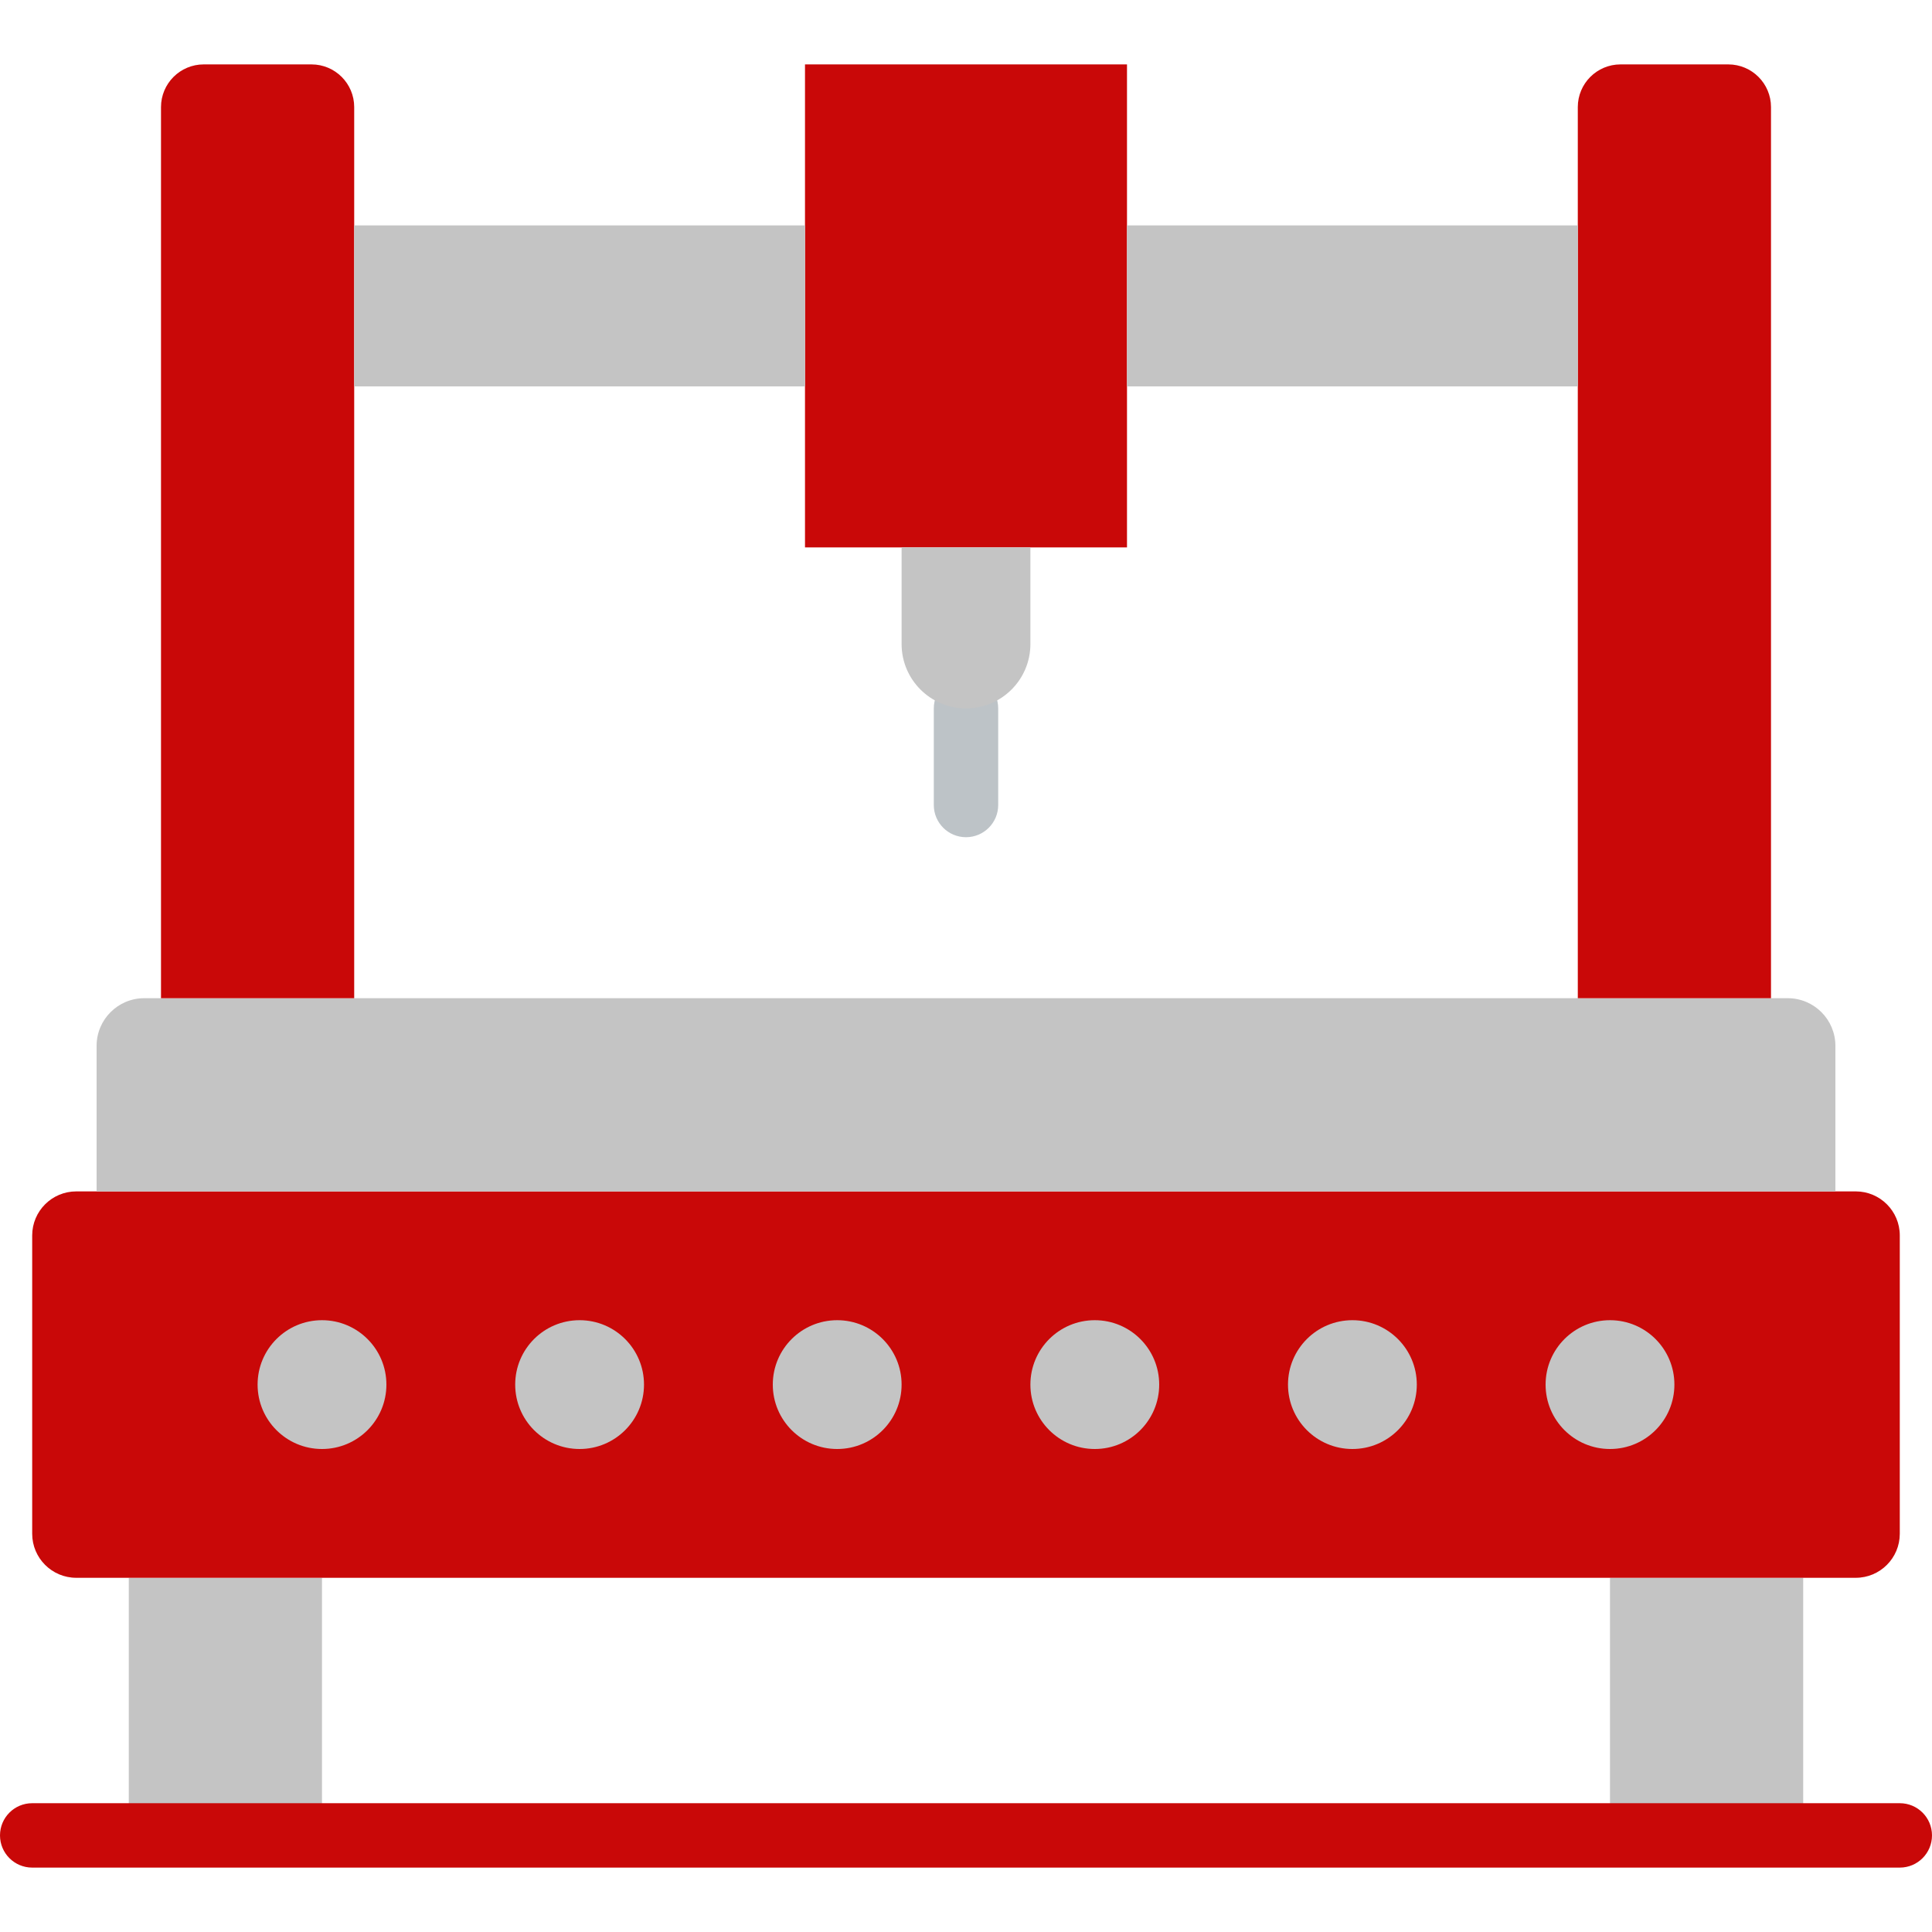 <svg xmlns="http://www.w3.org/2000/svg" xmlns:xlink="http://www.w3.org/1999/xlink" height="64px" width="64px" id="Layer_1" viewBox="0 0 512 512" xml:space="preserve" fill="#000000"><g id="SVGRepo_bgCarrier" stroke-width="0"></g><g id="SVGRepo_tracerCarrier" stroke-linecap="round" stroke-linejoin="round"></g><g id="SVGRepo_iconCarrier"> <g> <path style="fill:#BDC3C7;" d="M256,221.867c-4.719,0-8.533-3.823-8.533-8.533v-25.6c0-4.71,3.814-8.533,8.533-8.533 c4.719,0,8.533,3.823,8.533,8.533v25.6C264.533,218.044,260.719,221.867,256,221.867"></path> <g> <polygon style="fill:#c4c4c4;" points="34.132,486.4 85.332,486.4 85.332,418.133 34.132,418.133 "></polygon> <polygon style="fill:#c4c4c4;" points="426.666,486.4 477.866,486.4 477.866,418.133 426.666,418.133 "></polygon> </g> <path style="fill:#c90808;" d="M491.79,418.133H20.212c-6.451,0-11.682-5.231-11.682-11.674v-79.053 c0-6.443,5.231-11.674,11.682-11.674H491.79c6.451,0,11.674,5.231,11.674,11.674v79.053 C503.463,412.902,498.241,418.133,491.79,418.133"></path> <g> <path style="fill:#c4c4c4;" d="M102.4,366.933c0,9.429-7.637,17.067-17.067,17.067s-17.067-7.637-17.067-17.067 s7.637-17.067,17.067-17.067S102.4,357.504,102.4,366.933"></path> <path style="fill:#c4c4c4;" d="M170.667,366.933c0,9.429-7.637,17.067-17.067,17.067s-17.067-7.637-17.067-17.067 s7.637-17.067,17.067-17.067S170.667,357.504,170.667,366.933"></path> <path style="fill:#c4c4c4;" d="M238.933,366.933c0,9.429-7.637,17.067-17.067,17.067c-9.429,0-17.067-7.637-17.067-17.067 s7.637-17.067,17.067-17.067C231.296,349.867,238.933,357.504,238.933,366.933"></path> <path style="fill:#c4c4c4;" d="M307.2,366.933c0,9.429-7.637,17.067-17.067,17.067c-9.429,0-17.067-7.637-17.067-17.067 s7.637-17.067,17.067-17.067C299.563,349.867,307.2,357.504,307.2,366.933"></path> <path style="fill:#c4c4c4;" d="M375.467,366.933c0,9.429-7.637,17.067-17.067,17.067c-9.429,0-17.067-7.637-17.067-17.067 s7.637-17.067,17.067-17.067C367.829,349.867,375.467,357.504,375.467,366.933"></path> <path style="fill:#c4c4c4;" d="M443.733,366.933c0,9.429-7.637,17.067-17.067,17.067s-17.067-7.637-17.067-17.067 s7.637-17.067,17.067-17.067S443.733,357.504,443.733,366.933"></path> <path style="fill:#c4c4c4;" d="M486.4,315.733H25.6v-38.571c0-6.972,5.658-12.629,12.629-12.629h435.541 c6.972,0,12.629,5.658,12.629,12.629V315.733z"></path> </g> <g> <path style="fill:#c90808;" d="M503.467,494.933H8.533C3.814,494.933,0,491.11,0,486.4s3.814-8.533,8.533-8.533h494.933 c4.719,0,8.533,3.823,8.533,8.533S508.186,494.933,503.467,494.933"></path> <path style="fill:#c90808;" d="M93.867,264.533h-51.2V28.382c0-6.246,5.069-11.315,11.315-11.315h28.57 c6.246,0,11.315,5.069,11.315,11.315V264.533z"></path> <path style="fill:#c90808;" d="M418.133,264.533h51.2V28.382c0-6.246-5.069-11.315-11.315-11.315h-28.57 c-6.246,0-11.315,5.069-11.315,11.315V264.533z"></path> <polygon style="fill:#c90808;" points="213.332,145.067 298.666,145.067 298.666,17.067 213.332,17.067 "></polygon> </g> <g> <polygon style="fill:#c4c4c4;" points="298.666,102.4 418.133,102.4 418.133,59.733 298.666,59.733 "></polygon> <polygon style="fill:#c4c4c4;" points="93.866,102.4 213.332,102.4 213.332,59.733 93.866,59.733 "></polygon> <path style="fill:#c4c4c4;" d="M256,187.733L256,187.733c9.429,0,17.067-7.637,17.067-17.067v-25.6h-34.133v25.6 C238.933,180.096,246.571,187.733,256,187.733"></path> </g> </g> </g></svg>